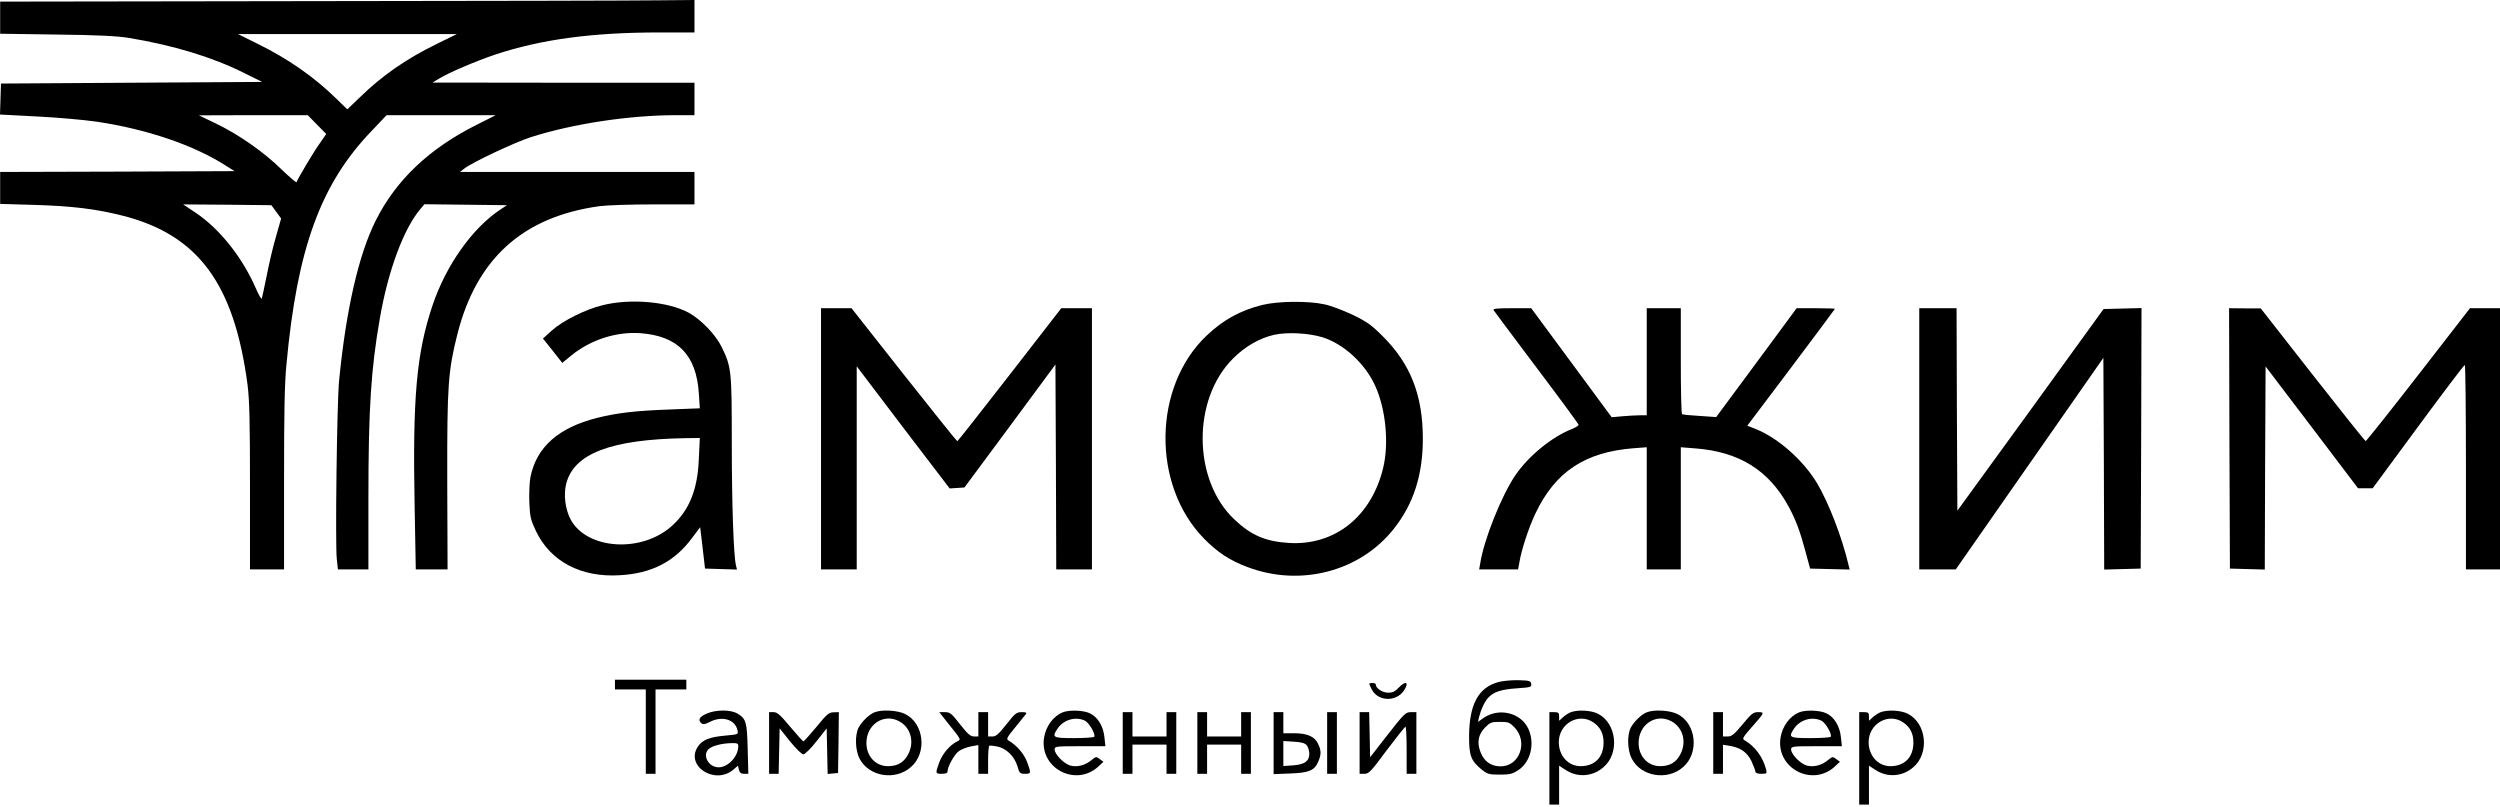 <?xml version="1.0" encoding="UTF-8"?> <svg xmlns="http://www.w3.org/2000/svg" width="220" height="71" viewBox="0 0 220 71" fill="none"><path d="M27.466 0.1L0.014 0.142V1.556V2.969L4.982 3.04C8.665 3.083 10.307 3.169 11.363 3.34C15.232 3.983 18.644 5.01 21.428 6.395L23.069 7.209L11.578 7.28L0.086 7.352L0.043 8.708L0 10.078L3.255 10.25C5.039 10.335 7.395 10.549 8.494 10.706C12.919 11.363 17.088 12.776 19.914 14.604L20.642 15.06L10.321 15.103L0.014 15.132V16.545V17.944L2.984 18.03C6.381 18.13 8.437 18.387 10.764 18.972C17.43 20.657 20.614 24.953 21.785 33.876C21.956 35.203 21.999 37.102 21.999 42.841V50.107H23.498H24.997V42.212C24.997 36.288 25.039 33.761 25.211 32.034C26.153 21.841 28.223 16.188 32.691 11.534L34.019 10.135H38.83H43.626L41.984 10.963C37.773 13.062 34.847 15.846 33.062 19.415C31.549 22.427 30.436 27.352 29.836 33.547C29.65 35.503 29.493 47.851 29.636 49.179L29.736 50.107H31.078H32.42V43.84C32.42 35.974 32.648 32.448 33.433 27.98C34.161 23.797 35.518 20.142 36.988 18.401L37.345 17.973L40.971 18.015L44.611 18.058L44.026 18.444C41.556 20.085 39.243 23.355 38.059 26.881C36.645 31.106 36.303 34.989 36.488 44.568L36.588 50.107H37.987H39.386L39.358 42.355C39.343 33.819 39.429 32.662 40.271 29.322C41.97 22.726 46.039 19.072 52.748 18.144C53.362 18.058 55.489 17.987 57.488 17.987H61.114V16.559V15.132H50.807H40.486L40.842 14.846C41.528 14.304 45.211 12.562 46.695 12.077C50.336 10.906 55.346 10.135 59.515 10.135H61.114V8.708V7.28H49.593L38.059 7.266L38.63 6.923C39.486 6.395 41.899 5.367 43.598 4.796C47.666 3.454 52.12 2.855 58.073 2.855H61.114V1.427V-0L58.016 0.028C56.303 0.057 42.555 0.085 27.466 0.1ZM38.487 3.84C35.76 5.167 33.619 6.652 31.606 8.622L30.564 9.621L29.608 8.694C27.623 6.752 25.368 5.182 22.641 3.84L20.942 2.998H30.564H40.2L38.487 3.84ZM27.894 10.963L28.708 11.791L28.166 12.576C27.652 13.276 26.21 15.703 26.096 16.031C26.081 16.103 25.468 15.574 24.739 14.875C23.212 13.376 20.971 11.806 18.929 10.835L17.502 10.15L22.284 10.135H27.081L27.894 10.963ZM24.311 18.644L24.739 19.229L24.297 20.785C24.04 21.642 23.683 23.169 23.483 24.197C23.269 25.21 23.084 26.152 23.041 26.267C23.012 26.381 22.77 25.967 22.498 25.339C21.313 22.627 19.315 20.114 17.188 18.701L16.117 17.987L20 18.015L23.883 18.058L24.311 18.644Z" fill="black"></path><path d="M53.048 26.852C51.52 27.223 49.522 28.222 48.551 29.093L47.78 29.793L48.637 30.863L49.479 31.934L50.264 31.291C51.949 29.907 54.247 29.164 56.36 29.321C59.657 29.564 61.285 31.249 61.499 34.632L61.585 35.931L59.029 36.031C55.903 36.145 54.318 36.331 52.548 36.773C49.151 37.63 47.224 39.329 46.681 41.97C46.595 42.412 46.553 43.397 46.581 44.197C46.638 45.496 46.695 45.753 47.166 46.738C48.437 49.407 51.135 50.835 54.547 50.62C57.359 50.464 59.372 49.421 60.914 47.323L61.613 46.395L61.713 47.209C61.77 47.666 61.87 48.479 61.927 49.036L62.041 50.035L63.455 50.078L64.854 50.121L64.768 49.764C64.554 48.922 64.397 44.311 64.397 38.972C64.397 32.605 64.368 32.305 63.512 30.549C62.984 29.45 61.67 28.094 60.585 27.508C58.772 26.538 55.489 26.252 53.048 26.852ZM61.499 40.356C61.399 43.054 60.671 44.867 59.172 46.238C56.531 48.679 51.677 48.394 50.221 45.724C49.75 44.839 49.579 43.554 49.822 42.583C50.493 39.914 53.733 38.672 60.314 38.558L61.585 38.543L61.499 40.356Z" fill="black"></path><path d="M111.077 26.837C109.136 27.323 107.637 28.151 106.181 29.535C101.456 34.018 101.341 42.669 105.938 47.38C107.109 48.593 108.251 49.336 109.793 49.907C114.446 51.663 119.671 50.292 122.641 46.552C124.382 44.368 125.21 41.812 125.21 38.6C125.21 34.789 124.125 32.02 121.684 29.593C120.685 28.593 120.285 28.308 119.043 27.708C118.229 27.323 117.116 26.895 116.545 26.78C115.117 26.466 112.462 26.495 111.077 26.837ZM116.374 29.678C118.272 30.278 120.142 32.005 121.027 33.975C121.955 36.017 122.241 39.043 121.713 41.199C120.671 45.467 117.459 48.022 113.433 47.78C111.363 47.651 110.092 47.109 108.608 45.696C104.953 42.227 104.896 35.146 108.508 31.548C109.564 30.492 110.82 29.764 112.119 29.464C113.276 29.207 115.146 29.307 116.374 29.678Z" fill="black"></path><path d="M72.25 38.615V50.107H73.82H75.391V41.17V32.234L79.473 37.616L83.57 42.983L84.227 42.941L84.87 42.898L88.881 37.487L92.878 32.077L92.921 41.099L92.95 50.107H94.52H96.09V38.615V27.123H94.748H93.392L88.853 32.976C86.354 36.188 84.284 38.829 84.242 38.829C84.199 38.829 82.086 36.188 79.545 32.976L74.934 27.123H73.592H72.25V38.615Z" fill="black"></path><path d="M131.437 27.294C131.494 27.394 133.207 29.678 135.234 32.377C137.261 35.06 138.917 37.316 138.917 37.387C138.917 37.459 138.646 37.616 138.317 37.758C136.547 38.458 134.506 40.128 133.349 41.827C132.136 43.611 130.594 47.466 130.266 49.536L130.166 50.107H131.879H133.592L133.692 49.564C133.863 48.451 134.52 46.438 135.12 45.182C136.861 41.513 139.488 39.771 143.785 39.443L144.913 39.357V44.739V50.107H146.412H147.911V44.739V39.357L149.167 39.457C153.021 39.743 155.648 41.37 157.375 44.539C158.018 45.696 158.417 46.781 158.903 48.608L159.288 50.035L161.03 50.078L162.771 50.121L162.671 49.721C162.086 47.237 160.916 44.225 159.888 42.498C158.689 40.514 156.49 38.558 154.549 37.773L153.764 37.459L157.618 32.348C159.731 29.536 161.472 27.209 161.472 27.18C161.472 27.152 160.716 27.123 159.788 27.123H158.103L154.563 31.92L151.023 36.702L149.567 36.602C148.781 36.559 148.082 36.488 148.025 36.445C147.953 36.417 147.911 34.304 147.911 31.748V27.123H146.412H144.913V31.834V36.545H144.313C143.97 36.545 143.285 36.588 142.771 36.631L141.829 36.716L138.289 31.92L134.748 27.123H133.05C131.722 27.123 131.351 27.166 131.437 27.294Z" fill="black"></path><path d="M168.895 38.615V50.107H170.508H172.107L178.602 40.799L185.097 31.491L185.14 40.799L185.169 50.121L186.782 50.078L188.381 50.035L188.423 38.572L188.452 27.109L186.782 27.152L185.112 27.195L178.688 36.074L172.249 44.939L172.206 36.031L172.178 27.123H170.536H168.895V38.615Z" fill="black"></path><path d="M196.189 38.572L196.232 50.035L197.759 50.078L199.301 50.121L199.329 41.185L199.372 32.248L203.441 37.601L207.509 42.969H208.152H208.794L212.791 37.544C214.99 34.561 216.831 32.12 216.903 32.12C216.96 32.12 217.002 36.16 217.002 41.113V50.107H218.501H220V38.615V27.123H218.687H217.359L212.82 32.976C210.322 36.202 208.223 38.829 208.18 38.815C208.123 38.815 206.025 36.188 203.512 32.976L198.944 27.137H197.545L196.16 27.123L196.189 38.572Z" fill="black"></path><path d="M54.117 60.243V60.671H55.473H56.83V64.383V68.094H57.258H57.686V64.383V60.671H59.042H60.398V60.243V59.814H57.258H54.117V60.243Z" fill="black"></path><path d="M131.877 60.015C130.093 60.5 129.294 61.97 129.279 64.811C129.279 66.524 129.451 66.953 130.393 67.724C130.892 68.123 131.035 68.166 131.977 68.166C132.877 68.166 133.091 68.109 133.619 67.766C134.69 67.052 135.089 65.454 134.504 64.155C133.862 62.727 131.935 62.242 130.564 63.17L130.064 63.526L130.15 63.127C130.321 62.441 130.635 61.756 130.964 61.399C131.435 60.886 132.077 60.671 133.491 60.571C134.704 60.486 134.79 60.471 134.747 60.186C134.704 59.915 134.604 59.886 133.633 59.858C133.048 59.843 132.249 59.915 131.877 60.015ZM133.291 64.026C134.504 65.325 133.705 67.481 132.006 67.438C131.192 67.424 130.578 66.981 130.279 66.167C129.95 65.325 130.093 64.611 130.707 63.998C131.135 63.569 131.264 63.526 131.992 63.526C132.748 63.526 132.848 63.569 133.291 64.026Z" fill="black"></path><path d="M120.5 60.172C120.5 60.229 120.6 60.443 120.714 60.671C121.271 61.742 122.87 61.785 123.555 60.757C124.04 60.015 123.698 59.858 123.07 60.529C122.77 60.857 122.541 60.957 122.156 60.957C121.656 60.957 121.071 60.572 121.071 60.243C121.071 60.157 120.943 60.1 120.786 60.1C120.628 60.1 120.5 60.129 120.5 60.172Z" fill="black"></path><path d="M62.156 62.812C61.528 63.083 61.4 63.369 61.728 63.654C61.871 63.768 62.056 63.74 62.47 63.526C63.555 62.969 64.683 63.312 64.897 64.254C64.983 64.625 64.983 64.625 63.912 64.725C62.442 64.853 61.828 65.096 61.428 65.681C60.258 67.38 62.884 69.107 64.526 67.737L64.94 67.38L65.025 67.737C65.097 68.008 65.211 68.094 65.482 68.094H65.853L65.796 65.91C65.739 63.54 65.654 63.254 64.926 62.812C64.312 62.426 62.97 62.441 62.156 62.812ZM64.968 65.667C64.968 66.566 64.069 67.523 63.241 67.523C62.342 67.523 61.771 66.452 62.37 65.91C62.67 65.638 63.512 65.41 64.369 65.396C64.883 65.382 64.968 65.424 64.968 65.667Z" fill="black"></path><path d="M76.957 62.684C76.486 62.869 75.844 63.497 75.558 64.026C75.216 64.682 75.259 66.038 75.644 66.766C76.472 68.351 78.785 68.722 80.169 67.495C81.611 66.238 81.311 63.64 79.641 62.827C78.956 62.498 77.6 62.427 76.957 62.684ZM79.099 63.455C80.112 63.983 80.484 65.21 79.955 66.31C79.584 67.066 79.013 67.423 78.142 67.423C77.057 67.423 76.244 66.552 76.244 65.382C76.244 63.769 77.743 62.755 79.099 63.455Z" fill="black"></path><path d="M93.52 62.684C92.707 63.012 92.05 63.883 91.879 64.896C91.436 67.609 94.705 69.322 96.704 67.409L97.103 67.038L96.775 66.795C96.475 66.567 96.447 66.567 96.061 66.881C95.505 67.352 94.776 67.537 94.177 67.366C93.62 67.209 92.806 66.367 92.806 65.953C92.806 65.682 92.921 65.667 95.034 65.667H97.275L97.189 64.868C97.089 63.897 96.604 63.098 95.904 62.769C95.347 62.498 94.091 62.455 93.52 62.684ZM95.462 63.412C95.833 63.583 96.433 64.611 96.29 64.839C96.247 64.896 95.448 64.954 94.505 64.954C92.65 64.954 92.549 64.896 93.049 64.14C93.577 63.34 94.62 63.026 95.462 63.412Z" fill="black"></path><path d="M138.202 62.684C138.002 62.77 137.702 62.969 137.531 63.126L137.202 63.426V63.055C137.202 62.727 137.145 62.67 136.774 62.67H136.346V66.738V70.807H136.774H137.202V69.094V67.38L137.773 67.752C138.83 68.451 140.172 68.351 141.128 67.495C142.541 66.267 142.27 63.655 140.628 62.812C140.015 62.498 138.83 62.441 138.202 62.684ZM140.214 63.569C140.828 63.983 141.128 64.568 141.114 65.382C141.099 66.653 140.329 67.423 139.087 67.423C138.016 67.423 137.174 66.51 137.174 65.311C137.174 63.683 138.915 62.684 140.214 63.569Z" fill="black"></path><path d="M144.911 62.684C144.44 62.869 143.797 63.497 143.512 64.026C143.169 64.682 143.212 66.038 143.597 66.766C144.425 68.351 146.738 68.722 148.123 67.495C149.564 66.238 149.265 63.64 147.594 62.827C146.909 62.498 145.553 62.427 144.911 62.684ZM147.052 63.455C148.066 63.983 148.437 65.21 147.908 66.31C147.537 67.066 146.966 67.423 146.095 67.423C145.011 67.423 144.197 66.552 144.197 65.382C144.197 63.769 145.696 62.755 147.052 63.455Z" fill="black"></path><path d="M158.331 62.684C157.517 63.012 156.86 63.883 156.689 64.896C156.247 67.609 159.516 69.322 161.514 67.409L161.914 67.038L161.586 66.795C161.286 66.567 161.257 66.567 160.872 66.881C160.315 67.352 159.587 67.537 158.988 67.366C158.431 67.209 157.617 66.367 157.617 65.953C157.617 65.682 157.731 65.667 159.844 65.667H162.085L162 64.868C161.9 63.897 161.414 63.098 160.715 62.769C160.158 62.498 158.902 62.455 158.331 62.684ZM160.272 63.412C160.643 63.583 161.243 64.611 161.1 64.839C161.057 64.896 160.258 64.954 159.316 64.954C157.46 64.954 157.36 64.896 157.86 64.14C158.388 63.34 159.43 63.026 160.272 63.412Z" fill="black"></path><path d="M165.467 62.684C165.267 62.77 164.968 62.969 164.796 63.126L164.468 63.426V63.055C164.468 62.727 164.411 62.67 164.04 62.67H163.611V66.738V70.807H164.04H164.468V69.094V67.38L165.039 67.752C166.095 68.451 167.437 68.351 168.394 67.495C169.807 66.267 169.536 63.655 167.894 62.812C167.28 62.498 166.095 62.441 165.467 62.684ZM167.48 63.569C168.094 63.983 168.394 64.568 168.379 65.382C168.365 66.653 167.594 67.423 166.352 67.423C165.282 67.423 164.439 66.51 164.439 65.311C164.439 63.683 166.181 62.684 167.48 63.569Z" fill="black"></path><path d="M67.68 65.382V68.094H68.108H68.522L68.565 66.096L68.608 64.097L69.521 65.239C70.049 65.881 70.549 66.381 70.692 66.381C70.835 66.381 71.334 65.896 71.848 65.239L72.748 64.097L72.79 66.11L72.833 68.108L73.29 68.066L73.747 68.023L73.79 65.339L73.818 62.669L73.361 62.684C72.947 62.684 72.762 62.841 71.848 63.968C71.263 64.668 70.749 65.239 70.706 65.239C70.649 65.239 70.121 64.654 69.535 63.954C68.665 62.912 68.394 62.669 68.079 62.669H67.68V65.382Z" fill="black"></path><path d="M83.341 63.54C84.654 65.182 84.583 65.053 84.212 65.253C83.57 65.582 82.956 66.31 82.67 67.052C82.299 68.066 82.299 68.094 82.884 68.094C83.241 68.094 83.384 68.023 83.384 67.88C83.384 67.452 83.998 66.367 84.383 66.096C84.612 65.939 85.083 65.753 85.44 65.682L86.096 65.567V66.824V68.094H86.525H86.953V66.895C86.953 66.224 86.996 65.653 87.067 65.625C87.124 65.596 87.438 65.625 87.781 65.696C88.566 65.867 89.28 66.567 89.537 67.438C89.708 68.051 89.765 68.094 90.193 68.094C90.75 68.094 90.75 68.051 90.379 67.038C90.108 66.324 89.465 65.582 88.752 65.168C88.537 65.039 88.595 64.911 89.323 64.026C89.765 63.469 90.193 62.941 90.279 62.841C90.379 62.712 90.293 62.669 89.908 62.669C89.451 62.669 89.323 62.77 88.566 63.74C87.895 64.582 87.667 64.797 87.353 64.811H86.953V63.74V62.669H86.525H86.096V63.74V64.811H85.711C85.383 64.797 85.154 64.582 84.483 63.74C83.727 62.77 83.598 62.669 83.156 62.669H82.656L83.341 63.54Z" fill="black"></path><path d="M98.801 65.382V68.094H99.229H99.657V66.809V65.525H101.156H102.655V66.809V68.094H103.083H103.512V65.382V62.669H103.083H102.655V63.74V64.811H101.156H99.657V63.74V62.669H99.229H98.801V65.382Z" fill="black"></path><path d="M105.367 65.382V68.094H105.795H106.224V66.809V65.525H107.723H109.222V66.809V68.094H109.65H110.078V65.382V62.669H109.65H109.222V63.74V64.811H107.723H106.224V63.74V62.669H105.795H105.367V65.382Z" fill="black"></path><path d="M112.078 65.396V68.123L113.549 68.066C115.204 68.009 115.69 67.795 116.018 66.995C116.275 66.396 116.275 66.039 115.99 65.454C115.69 64.811 115.033 64.526 113.877 64.526H112.935V63.598V62.67H112.506H112.078V65.396ZM115.005 65.596C115.119 65.753 115.219 66.082 115.219 66.324C115.219 66.981 114.805 67.281 113.791 67.352L112.935 67.409V66.31V65.211L113.863 65.268C114.562 65.311 114.833 65.396 115.005 65.596Z" fill="black"></path><path d="M116.789 65.382V68.094H117.217H117.646V65.382V62.669H117.217H116.789V65.382Z" fill="black"></path><path d="M119.645 65.382V68.094H120.073C120.458 68.094 120.658 67.88 122.029 66.024C122.885 64.897 123.613 63.969 123.685 63.954C123.742 63.954 123.784 64.882 123.784 66.024V68.094H124.213H124.641V65.382V62.669H124.156C123.699 62.669 123.57 62.798 122.114 64.654L120.572 66.638L120.53 64.654L120.487 62.669H120.073H119.645V65.382Z" fill="black"></path><path d="M150.766 65.382V68.094H151.194H151.622V66.824V65.539L152.165 65.625C153.164 65.782 153.749 66.196 154.135 66.995C154.32 67.409 154.477 67.823 154.477 67.909C154.477 68.023 154.677 68.094 154.991 68.094C155.477 68.094 155.505 68.066 155.419 67.723C155.148 66.638 154.449 65.682 153.535 65.153C153.292 65.011 153.335 64.925 154.135 64.011C155.305 62.684 155.305 62.669 154.72 62.669C154.292 62.669 154.135 62.784 153.35 63.74C152.607 64.625 152.393 64.811 152.036 64.811H151.622V63.74V62.669H151.194H150.766V65.382Z" fill="black"></path></svg> 